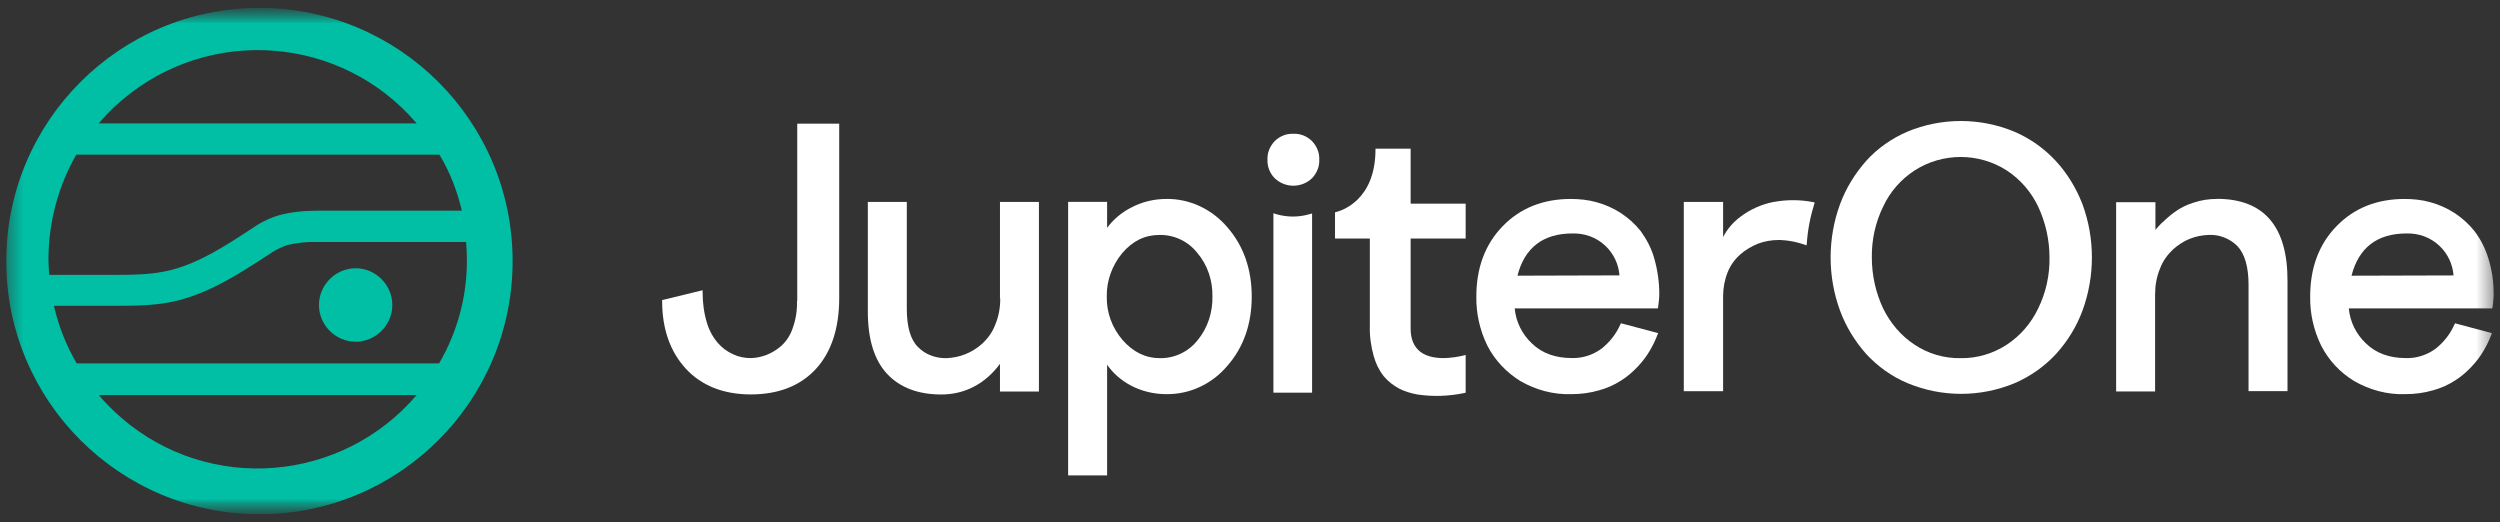 <svg width="158" height="33" viewBox="0 0 158 33" fill="none" xmlns="http://www.w3.org/2000/svg">
<rect x="0" y="0" width="158" height="33" fill="#333333" stroke="none"/>
<g clip-path="url(#clip0_342_15878)">
<mask id="mask0_342_15878" style="mask-type:luminance" maskUnits="userSpaceOnUse" x="0" y="0" width="158" height="33">
<path d="M158 0.5H0V32.5H158V0.5Z" fill="white"/>
</mask>
<g mask="url(#mask0_342_15878)">
<mask id="mask1_342_15878" style="mask-type:luminance" maskUnits="userSpaceOnUse" x="0" y="0" width="158" height="33">
<path d="M157.605 0.5H0.396V32.5H157.605V0.5Z" fill="white"/>
</mask>
<g mask="url(#mask1_342_15878)">
<path d="M50.369 19.023C50.388 19.626 50.295 20.208 50.087 20.771C49.936 21.205 49.692 21.581 49.354 21.88C49.071 22.123 48.751 22.313 48.415 22.443C48.095 22.557 47.756 22.631 47.436 22.631C47.06 22.631 46.685 22.557 46.325 22.387C45.95 22.218 45.63 21.975 45.365 21.673C45.045 21.298 44.802 20.846 44.67 20.375C44.482 19.753 44.405 19.097 44.405 18.457V18.343L41.848 18.965V19.039C41.848 20.788 42.355 22.218 43.334 23.29C44.313 24.361 45.704 24.927 47.452 24.927C49.201 24.927 50.592 24.382 51.571 23.31C52.549 22.239 53.038 20.734 53.038 18.835V7.816H50.386V19.025H50.367L50.369 19.023Z" fill="white"/>
<path d="M63.216 18.872C63.216 19.436 63.121 20.002 62.896 20.528C62.727 20.98 62.444 21.374 62.087 21.713C61.767 21.996 61.391 22.239 60.997 22.39C60.621 22.541 60.227 22.615 59.831 22.636C59.154 22.654 58.477 22.411 58.006 21.922C57.535 21.451 57.31 20.623 57.31 19.515V12.762H54.847V19.702C54.847 21.451 55.26 22.768 56.069 23.633C56.879 24.498 58.024 24.931 59.492 24.931C60.96 24.931 62.256 24.273 63.198 22.995V24.744H65.66V12.762H63.198V18.875H63.216V18.872Z" fill="white"/>
<path d="M76.626 18.742C76.645 19.739 76.325 20.737 75.685 21.506C75.103 22.239 74.217 22.654 73.296 22.636C72.394 22.636 71.603 22.241 70.945 21.488C70.286 20.716 69.929 19.758 69.948 18.742C69.929 17.745 70.286 16.767 70.926 15.997C71.585 15.225 72.355 14.849 73.278 14.849C74.198 14.831 75.084 15.243 75.666 15.978C76.325 16.748 76.645 17.745 76.626 18.742ZM73.711 12.574C72.921 12.574 72.151 12.762 71.455 13.138C70.871 13.439 70.365 13.87 69.969 14.397V12.76H67.506V30.044H69.969V23.048C70.344 23.593 70.852 24.027 71.436 24.347C72.132 24.723 72.923 24.91 73.711 24.91C75.198 24.929 76.589 24.27 77.549 23.143C78.583 21.977 79.109 20.491 79.109 18.742C79.109 16.994 78.583 15.526 77.567 14.36C76.589 13.212 75.179 12.553 73.711 12.572" fill="white"/>
<path d="M95.903 17.425C96.355 15.658 97.519 14.754 99.381 14.754C100.151 14.735 100.886 14.997 101.449 15.524C101.976 16.013 102.296 16.69 102.351 17.404L95.9 17.423L95.903 17.425ZM103.708 14.624C103.351 14.172 102.917 13.778 102.428 13.458C101.957 13.156 101.449 12.931 100.904 12.781C100.378 12.63 99.814 12.574 99.267 12.574C97.519 12.574 96.07 13.156 94.961 14.304C93.853 15.452 93.305 16.936 93.305 18.742C93.287 19.814 93.53 20.885 94.001 21.845C94.472 22.765 95.205 23.538 96.088 24.083C97.067 24.646 98.175 24.948 99.304 24.91C99.907 24.91 100.489 24.836 101.071 24.665C101.561 24.532 102.031 24.326 102.463 24.043C102.857 23.797 103.195 23.498 103.515 23.16C103.798 22.858 104.06 22.52 104.267 22.163C104.454 21.843 104.624 21.504 104.756 21.147L104.793 21.052L102.442 20.43L102.405 20.505C102.14 21.108 101.728 21.634 101.201 22.047C100.656 22.441 99.998 22.65 99.339 22.629C98.305 22.629 97.459 22.327 96.819 21.708C96.197 21.126 95.803 20.335 95.729 19.489H104.774L104.793 19.413C104.83 19.13 104.867 18.849 104.867 18.566C104.867 17.815 104.754 17.043 104.547 16.328C104.378 15.707 104.077 15.143 103.701 14.617" fill="white"/>
<path d="M123.905 22.636C122.871 22.654 121.855 22.353 121.009 21.789C120.144 21.226 119.467 20.416 119.014 19.494C118.544 18.497 118.3 17.388 118.3 16.277C118.282 15.167 118.525 14.058 119.014 13.061C119.448 12.12 120.144 11.331 121.009 10.768C122.776 9.639 125.053 9.639 126.82 10.768C127.685 11.331 128.38 12.14 128.814 13.061C129.285 14.077 129.528 15.167 129.528 16.277C129.547 17.386 129.303 18.497 128.814 19.494C128.362 20.435 127.685 21.223 126.82 21.789C125.955 22.353 124.939 22.654 123.905 22.636ZM129.922 10.167C129.19 9.376 128.285 8.739 127.309 8.324C125.145 7.422 122.701 7.422 120.538 8.324C119.541 8.755 118.657 9.376 117.943 10.167C117.229 10.976 116.663 11.897 116.288 12.913C115.497 15.076 115.497 17.465 116.288 19.626C116.663 20.641 117.227 21.562 117.943 22.371C118.676 23.162 119.562 23.8 120.556 24.215C122.72 25.117 125.164 25.117 127.328 24.215C128.325 23.783 129.208 23.162 129.941 22.371C130.674 21.562 131.239 20.641 131.615 19.626C132.406 17.462 132.406 15.074 131.615 12.913C131.221 11.897 130.655 10.956 129.922 10.167Z" fill="white"/>
<path d="M140.116 12.572C139.608 12.572 139.1 12.646 138.611 12.815C138.177 12.948 137.765 13.154 137.389 13.437C137.106 13.643 136.844 13.889 136.58 14.133C136.447 14.265 136.336 14.395 136.223 14.527V12.778H133.739V24.739H136.202V18.608C136.202 18.044 136.297 17.479 136.522 16.952C136.691 16.5 136.974 16.106 137.331 15.767C137.651 15.484 138.008 15.241 138.402 15.09C138.778 14.939 139.174 14.865 139.569 14.847C140.264 14.81 140.923 15.072 141.412 15.561C141.864 16.05 142.108 16.859 142.108 17.986V24.718H144.57V17.778C144.589 14.318 143.084 12.567 140.114 12.567" fill="white"/>
<path d="M148.616 17.425C149.068 15.658 150.233 14.754 152.095 14.754C152.867 14.735 153.599 15 154.163 15.526C154.689 16.015 155.009 16.692 155.065 17.407L148.614 17.425H148.616ZM157.53 19.419C157.567 19.137 157.604 18.856 157.604 18.573C157.604 17.822 157.49 17.05 157.266 16.335C157.078 15.714 156.795 15.15 156.401 14.624C156.044 14.172 155.61 13.778 155.123 13.458C154.652 13.156 154.144 12.931 153.599 12.781C153.073 12.63 152.51 12.574 151.965 12.574C150.216 12.574 148.767 13.156 147.659 14.304C146.548 15.452 146.003 16.936 146.003 18.742C145.984 19.814 146.228 20.887 146.699 21.845C147.169 22.765 147.884 23.538 148.786 24.083C149.764 24.646 150.873 24.948 152.002 24.91C152.602 24.91 153.187 24.836 153.769 24.667C154.258 24.535 154.729 24.328 155.16 24.046C155.554 23.802 155.893 23.501 156.213 23.162C156.496 22.861 156.758 22.522 156.964 22.165C157.152 21.845 157.321 21.506 157.453 21.149L157.49 21.054L155.158 20.433L155.121 20.507C154.856 21.11 154.444 21.636 153.917 22.049C153.372 22.443 152.714 22.652 152.055 22.631C151.021 22.631 150.175 22.33 149.535 21.71C148.913 21.128 148.519 20.338 148.445 19.491H157.509L157.528 19.417L157.53 19.419Z" fill="white"/>
<path d="M82.775 13.532C82.079 13.738 81.347 13.738 80.649 13.532L80.48 13.476V24.815H82.924V13.495L82.773 13.532H82.775Z" fill="white"/>
<path d="M81.741 8.454C81.31 8.435 80.876 8.604 80.556 8.924C80.255 9.244 80.085 9.657 80.104 10.091C80.085 10.522 80.255 10.956 80.556 11.257C81.215 11.897 82.267 11.897 82.926 11.257C83.227 10.937 83.397 10.524 83.378 10.091C83.397 9.659 83.227 9.244 82.926 8.924C82.606 8.604 82.175 8.435 81.741 8.454Z" fill="white"/>
<path d="M89.15 9.395H86.931V9.432C86.931 12.723 84.712 13.325 84.447 13.4L84.373 13.418V15.074H86.574V20.623C86.555 21.263 86.648 21.882 86.817 22.503C86.949 22.974 87.156 23.405 87.457 23.781C87.722 24.101 88.06 24.363 88.417 24.553C88.774 24.741 89.168 24.855 89.565 24.929C90.562 25.08 91.578 25.043 92.556 24.836L92.63 24.818V22.429L92.575 22.448C92.556 22.448 90.75 22.974 89.774 22.241C89.361 21.921 89.152 21.432 89.152 20.774V15.074H92.63V12.873H89.152V9.395H89.15Z" fill="white"/>
<path d="M112.095 12.762C111.323 12.913 110.609 13.233 109.99 13.703C109.537 14.042 109.162 14.473 108.9 14.981V12.762H106.416V24.723H108.9V18.724C108.9 18.216 108.995 17.689 109.183 17.219C109.352 16.788 109.616 16.41 109.973 16.09C110.312 15.788 110.706 15.563 111.121 15.394C111.534 15.243 111.968 15.169 112.401 15.169H112.533C113.06 15.188 113.586 15.301 114.075 15.47L114.168 15.508L114.187 15.433C114.242 14.55 114.412 13.685 114.676 12.838L114.694 12.801L114.544 12.764C113.734 12.614 112.907 12.614 112.1 12.764" fill="white"/>
<path fill-rule="evenodd" clip-rule="evenodd" d="M3.063 16.396C3.063 16.713 3.086 17.054 3.112 17.372H7.068C8.336 17.372 9.656 17.372 10.852 17.054C12.61 16.59 14.173 15.589 15.81 14.513L15.858 14.487C16.396 14.095 16.981 13.803 17.616 13.608C18.421 13.388 19.253 13.316 20.081 13.316H29.189C28.897 12.071 28.434 10.872 27.773 9.773H4.821C3.673 11.777 3.063 14.072 3.063 16.393M26.333 24.968C21.595 30.513 13.245 31.197 7.703 26.434C7.165 25.97 6.678 25.481 6.238 24.968H26.333ZM24.795 19.276C24.795 20.546 23.745 21.597 22.477 21.597C21.208 21.597 20.158 20.546 20.158 19.276C20.158 18.005 21.208 16.954 22.477 16.954C23.745 16.954 24.795 18.005 24.795 19.276ZM29.459 15.294H20.058C19.423 15.269 18.764 15.343 18.154 15.489C17.714 15.635 17.299 15.855 16.934 16.124L16.886 16.15L16.879 16.154C15.195 17.254 13.44 18.399 11.367 18.96C10.073 19.303 8.754 19.327 7.485 19.327H3.406C3.699 20.597 4.188 21.843 4.846 22.967H27.75C28.923 20.964 29.533 18.668 29.507 16.347C29.507 16.027 29.486 15.705 29.463 15.364L29.459 15.294ZM7.703 6.332C13.271 1.592 21.595 2.251 26.333 7.797H6.238C6.678 7.285 7.165 6.77 7.703 6.332ZM16.396 32.5C25.234 32.5 32.397 25.337 32.397 16.5C32.397 7.663 25.234 0.5 16.396 0.5C7.559 0.5 0.396 7.663 0.396 16.5C0.396 25.337 7.559 32.5 16.396 32.5Z" fill="#00BFA5"/>
</g>
</g>
</g>
<defs>
<clipPath id="clip0_342_15878">
<rect width="158" height="32" fill="white" transform="translate(0 0.5)"/>
</clipPath>
</defs>
</svg>
